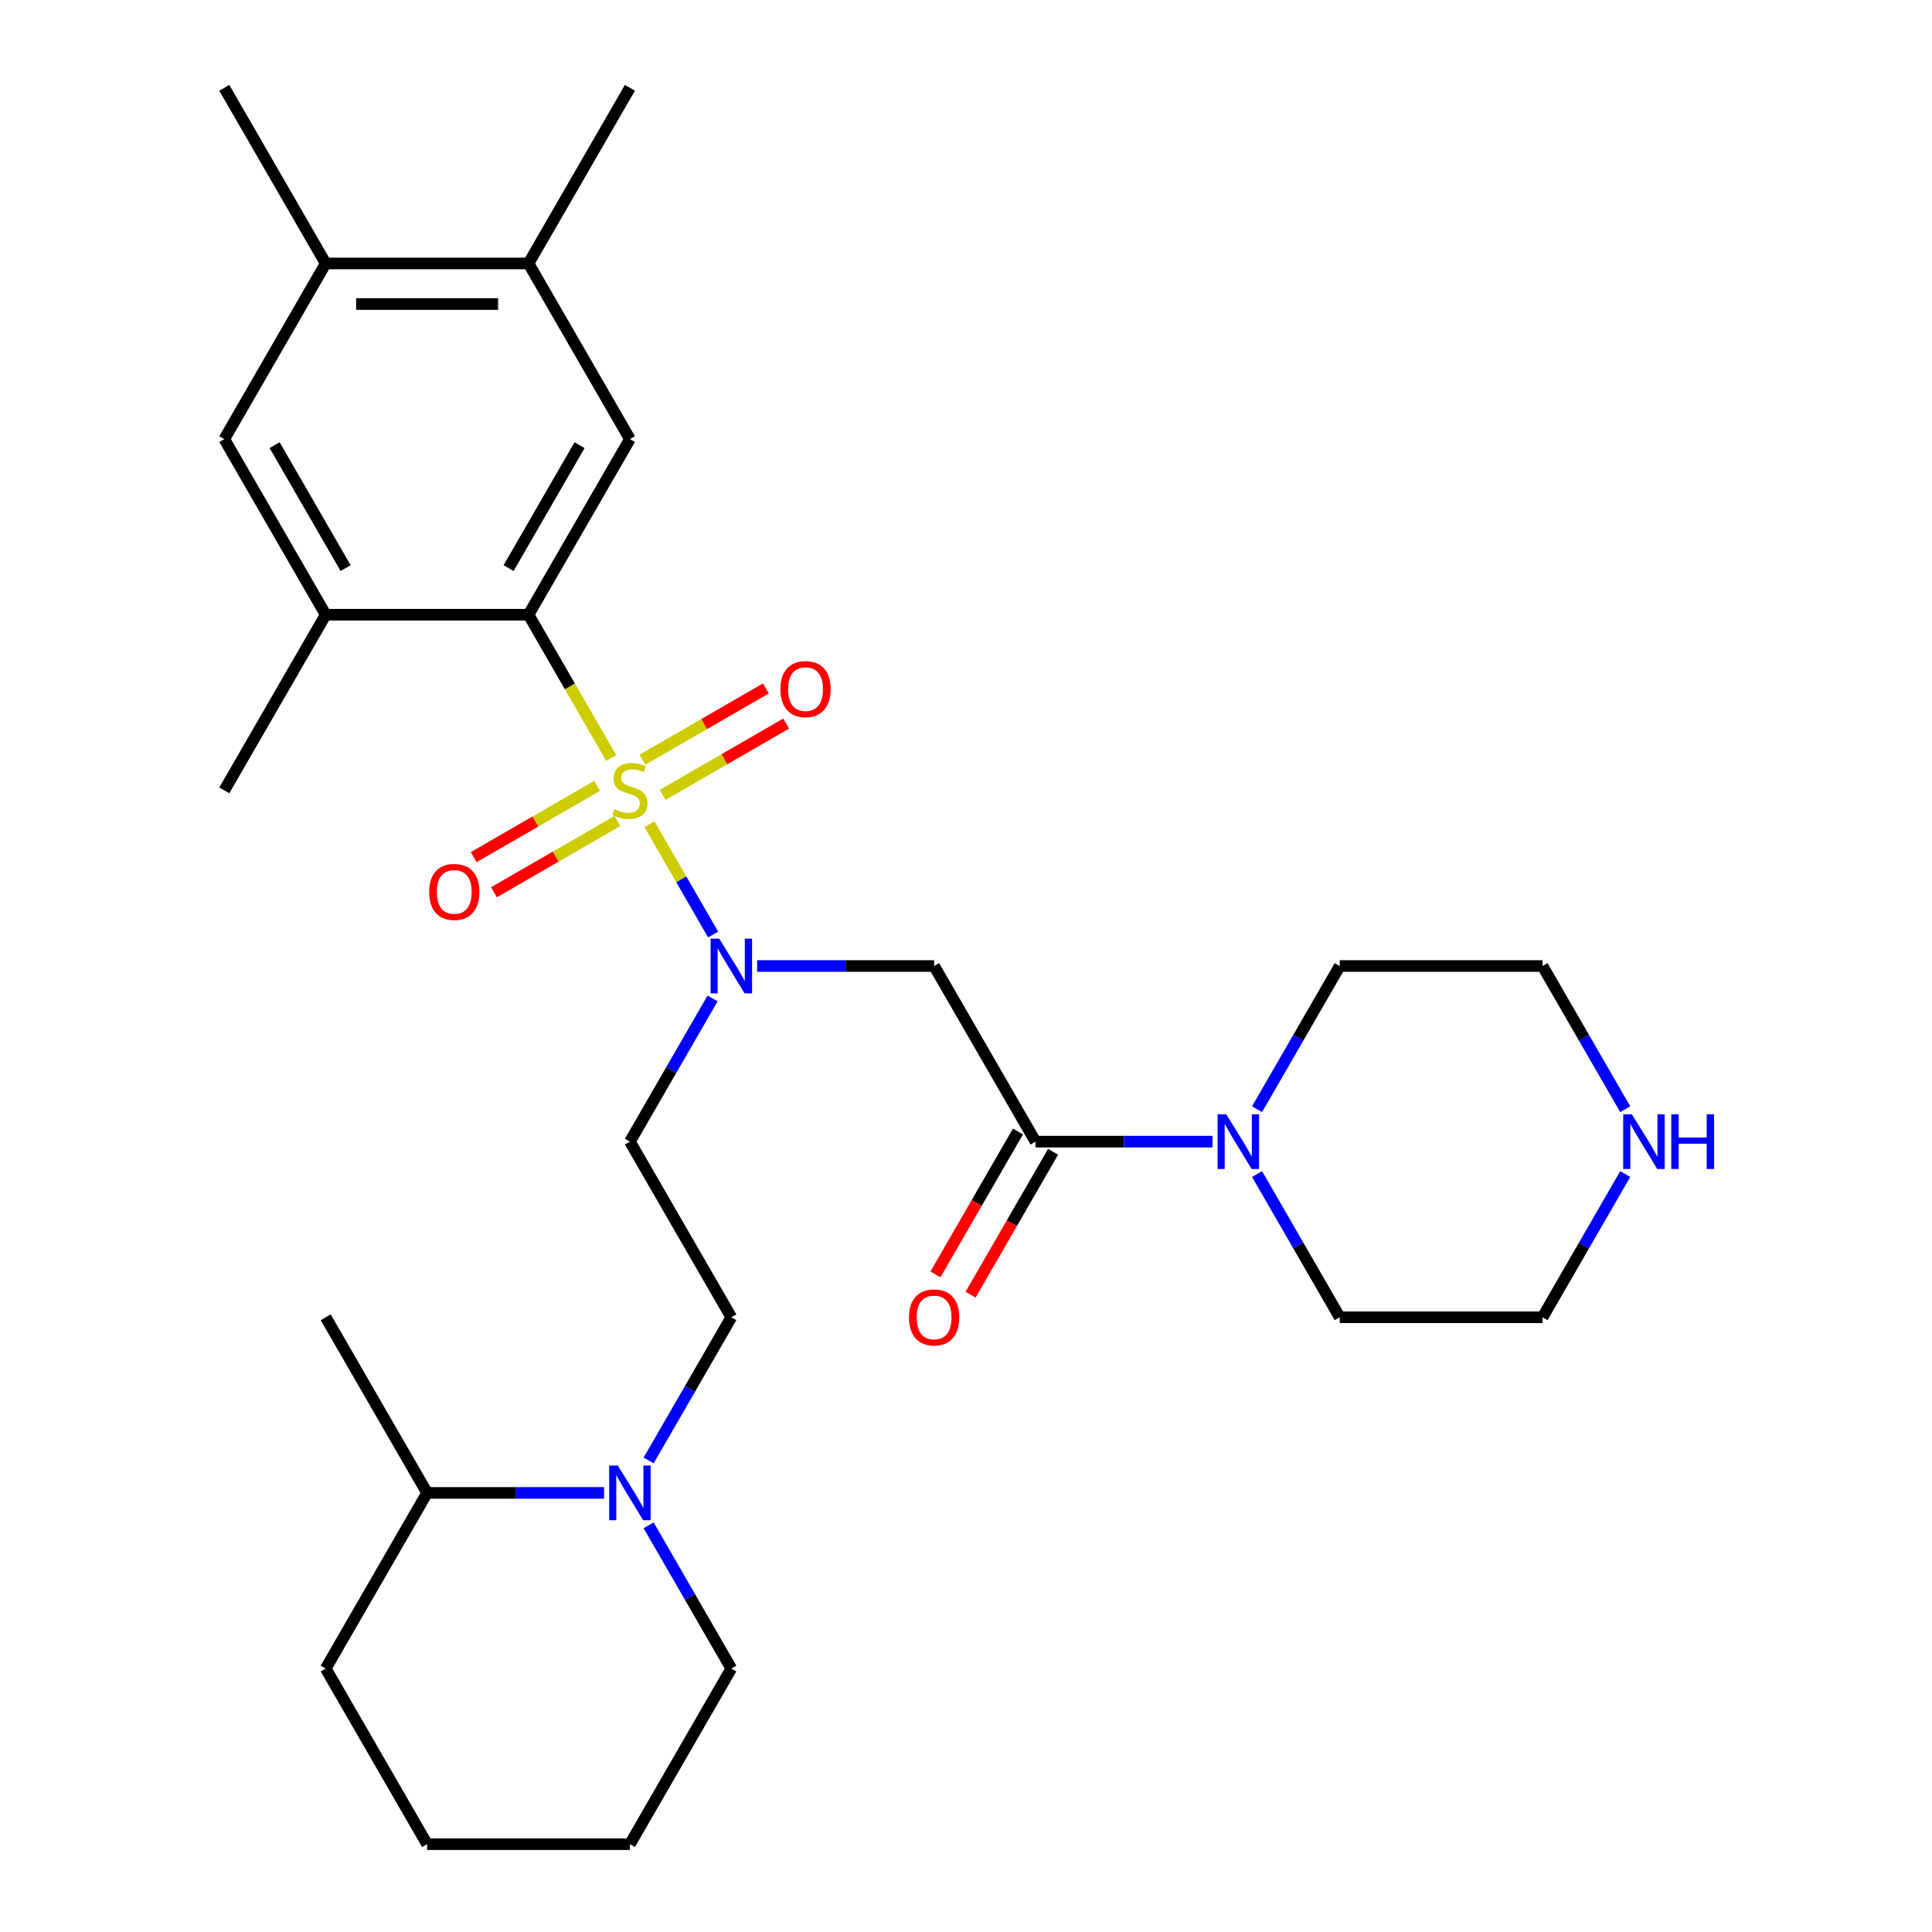<?xml version='1.0' encoding='iso-8859-1'?>
<svg version='1.1' baseProfile='full'
              xmlns='http://www.w3.org/2000/svg'
                      xmlns:rdkit='http://www.rdkit.org/xml'
                      xmlns:xlink='http://www.w3.org/1999/xlink'
                  xml:space='preserve'
width='1000px' height='1000px' viewBox='0 0 1000 1000'>
<!-- END OF HEADER -->
<rect style='opacity:1.0;fill:#FFFFFF;stroke:none' width='1000' height='1000' x='0' y='0'> </rect>
<path class='bond-0' d='M 316.373,392.347 L 294.964,355.264' style='fill:none;fill-rule:evenodd;stroke:#CCCC00;stroke-width:6px;stroke-linecap:butt;stroke-linejoin:miter;stroke-opacity:1' />
<path class='bond-0' d='M 294.964,355.264 L 273.554,318.182' style='fill:none;fill-rule:evenodd;stroke:#000000;stroke-width:6px;stroke-linecap:butt;stroke-linejoin:miter;stroke-opacity:1' />
<path class='bond-1' d='M 336.147,426.595 L 352.638,455.158' style='fill:none;fill-rule:evenodd;stroke:#CCCC00;stroke-width:6px;stroke-linecap:butt;stroke-linejoin:miter;stroke-opacity:1' />
<path class='bond-1' d='M 352.638,455.158 L 369.129,483.721' style='fill:none;fill-rule:evenodd;stroke:#0000FF;stroke-width:6px;stroke-linecap:butt;stroke-linejoin:miter;stroke-opacity:1' />
<path class='bond-8' d='M 342.994,411.424 L 374.953,392.973' style='fill:none;fill-rule:evenodd;stroke:#CCCC00;stroke-width:6px;stroke-linecap:butt;stroke-linejoin:miter;stroke-opacity:1' />
<path class='bond-8' d='M 374.953,392.973 L 406.912,374.521' style='fill:none;fill-rule:evenodd;stroke:#FF0000;stroke-width:6px;stroke-linecap:butt;stroke-linejoin:miter;stroke-opacity:1' />
<path class='bond-8' d='M 332.497,393.243 L 364.456,374.791' style='fill:none;fill-rule:evenodd;stroke:#CCCC00;stroke-width:6px;stroke-linecap:butt;stroke-linejoin:miter;stroke-opacity:1' />
<path class='bond-8' d='M 364.456,374.791 L 396.415,356.339' style='fill:none;fill-rule:evenodd;stroke:#FF0000;stroke-width:6px;stroke-linecap:butt;stroke-linejoin:miter;stroke-opacity:1' />
<path class='bond-9' d='M 309.088,406.757 L 277.129,425.209' style='fill:none;fill-rule:evenodd;stroke:#CCCC00;stroke-width:6px;stroke-linecap:butt;stroke-linejoin:miter;stroke-opacity:1' />
<path class='bond-9' d='M 277.129,425.209 L 245.17,443.661' style='fill:none;fill-rule:evenodd;stroke:#FF0000;stroke-width:6px;stroke-linecap:butt;stroke-linejoin:miter;stroke-opacity:1' />
<path class='bond-9' d='M 319.585,424.939 L 287.626,443.391' style='fill:none;fill-rule:evenodd;stroke:#CCCC00;stroke-width:6px;stroke-linecap:butt;stroke-linejoin:miter;stroke-opacity:1' />
<path class='bond-9' d='M 287.626,443.391 L 255.667,461.843' style='fill:none;fill-rule:evenodd;stroke:#FF0000;stroke-width:6px;stroke-linecap:butt;stroke-linejoin:miter;stroke-opacity:1' />
<path class='bond-4' d='M 273.554,318.182 L 326.041,227.273' style='fill:none;fill-rule:evenodd;stroke:#000000;stroke-width:6px;stroke-linecap:butt;stroke-linejoin:miter;stroke-opacity:1' />
<path class='bond-4' d='M 263.246,294.048 L 299.986,230.412' style='fill:none;fill-rule:evenodd;stroke:#000000;stroke-width:6px;stroke-linecap:butt;stroke-linejoin:miter;stroke-opacity:1' />
<path class='bond-6' d='M 273.554,318.182 L 168.582,318.182' style='fill:none;fill-rule:evenodd;stroke:#000000;stroke-width:6px;stroke-linecap:butt;stroke-linejoin:miter;stroke-opacity:1' />
<path class='bond-2' d='M 391.892,500 L 437.696,500' style='fill:none;fill-rule:evenodd;stroke:#0000FF;stroke-width:6px;stroke-linecap:butt;stroke-linejoin:miter;stroke-opacity:1' />
<path class='bond-2' d='M 437.696,500 L 483.5,500' style='fill:none;fill-rule:evenodd;stroke:#000000;stroke-width:6px;stroke-linecap:butt;stroke-linejoin:miter;stroke-opacity:1' />
<path class='bond-11' d='M 368.837,516.784 L 347.439,553.847' style='fill:none;fill-rule:evenodd;stroke:#0000FF;stroke-width:6px;stroke-linecap:butt;stroke-linejoin:miter;stroke-opacity:1' />
<path class='bond-11' d='M 347.439,553.847 L 326.041,590.909' style='fill:none;fill-rule:evenodd;stroke:#000000;stroke-width:6px;stroke-linecap:butt;stroke-linejoin:miter;stroke-opacity:1' />
<path class='bond-3' d='M 483.5,500 L 535.986,590.909' style='fill:none;fill-rule:evenodd;stroke:#000000;stroke-width:6px;stroke-linecap:butt;stroke-linejoin:miter;stroke-opacity:1' />
<path class='bond-5' d='M 535.986,590.909 L 581.791,590.909' style='fill:none;fill-rule:evenodd;stroke:#000000;stroke-width:6px;stroke-linecap:butt;stroke-linejoin:miter;stroke-opacity:1' />
<path class='bond-5' d='M 581.791,590.909 L 627.595,590.909' style='fill:none;fill-rule:evenodd;stroke:#0000FF;stroke-width:6px;stroke-linecap:butt;stroke-linejoin:miter;stroke-opacity:1' />
<path class='bond-15' d='M 526.895,585.66 L 505.544,622.643' style='fill:none;fill-rule:evenodd;stroke:#000000;stroke-width:6px;stroke-linecap:butt;stroke-linejoin:miter;stroke-opacity:1' />
<path class='bond-15' d='M 505.544,622.643 L 484.192,659.625' style='fill:none;fill-rule:evenodd;stroke:#FF0000;stroke-width:6px;stroke-linecap:butt;stroke-linejoin:miter;stroke-opacity:1' />
<path class='bond-15' d='M 545.077,596.158 L 523.726,633.14' style='fill:none;fill-rule:evenodd;stroke:#000000;stroke-width:6px;stroke-linecap:butt;stroke-linejoin:miter;stroke-opacity:1' />
<path class='bond-15' d='M 523.726,633.14 L 502.374,670.123' style='fill:none;fill-rule:evenodd;stroke:#FF0000;stroke-width:6px;stroke-linecap:butt;stroke-linejoin:miter;stroke-opacity:1' />
<path class='bond-10' d='M 326.041,227.273 L 273.554,136.364' style='fill:none;fill-rule:evenodd;stroke:#000000;stroke-width:6px;stroke-linecap:butt;stroke-linejoin:miter;stroke-opacity:1' />
<path class='bond-18' d='M 650.65,574.125 L 672.048,537.062' style='fill:none;fill-rule:evenodd;stroke:#0000FF;stroke-width:6px;stroke-linecap:butt;stroke-linejoin:miter;stroke-opacity:1' />
<path class='bond-18' d='M 672.048,537.062 L 693.446,500' style='fill:none;fill-rule:evenodd;stroke:#000000;stroke-width:6px;stroke-linecap:butt;stroke-linejoin:miter;stroke-opacity:1' />
<path class='bond-19' d='M 650.65,607.693 L 672.048,644.756' style='fill:none;fill-rule:evenodd;stroke:#0000FF;stroke-width:6px;stroke-linecap:butt;stroke-linejoin:miter;stroke-opacity:1' />
<path class='bond-19' d='M 672.048,644.756 L 693.446,681.818' style='fill:none;fill-rule:evenodd;stroke:#000000;stroke-width:6px;stroke-linecap:butt;stroke-linejoin:miter;stroke-opacity:1' />
<path class='bond-12' d='M 168.582,318.182 L 116.095,227.273' style='fill:none;fill-rule:evenodd;stroke:#000000;stroke-width:6px;stroke-linecap:butt;stroke-linejoin:miter;stroke-opacity:1' />
<path class='bond-12' d='M 178.891,294.048 L 142.15,230.412' style='fill:none;fill-rule:evenodd;stroke:#000000;stroke-width:6px;stroke-linecap:butt;stroke-linejoin:miter;stroke-opacity:1' />
<path class='bond-21' d='M 168.582,318.182 L 116.095,409.091' style='fill:none;fill-rule:evenodd;stroke:#000000;stroke-width:6px;stroke-linecap:butt;stroke-linejoin:miter;stroke-opacity:1' />
<path class='bond-7' d='M 335.731,755.943 L 357.129,718.881' style='fill:none;fill-rule:evenodd;stroke:#0000FF;stroke-width:6px;stroke-linecap:butt;stroke-linejoin:miter;stroke-opacity:1' />
<path class='bond-7' d='M 357.129,718.881 L 378.527,681.818' style='fill:none;fill-rule:evenodd;stroke:#000000;stroke-width:6px;stroke-linecap:butt;stroke-linejoin:miter;stroke-opacity:1' />
<path class='bond-17' d='M 312.677,772.727 L 266.872,772.727' style='fill:none;fill-rule:evenodd;stroke:#0000FF;stroke-width:6px;stroke-linecap:butt;stroke-linejoin:miter;stroke-opacity:1' />
<path class='bond-17' d='M 266.872,772.727 L 221.068,772.727' style='fill:none;fill-rule:evenodd;stroke:#000000;stroke-width:6px;stroke-linecap:butt;stroke-linejoin:miter;stroke-opacity:1' />
<path class='bond-20' d='M 335.731,789.512 L 357.129,826.574' style='fill:none;fill-rule:evenodd;stroke:#0000FF;stroke-width:6px;stroke-linecap:butt;stroke-linejoin:miter;stroke-opacity:1' />
<path class='bond-20' d='M 357.129,826.574 L 378.527,863.636' style='fill:none;fill-rule:evenodd;stroke:#000000;stroke-width:6px;stroke-linecap:butt;stroke-linejoin:miter;stroke-opacity:1' />
<path class='bond-24' d='M 273.554,136.364 L 326.041,45.455' style='fill:none;fill-rule:evenodd;stroke:#000000;stroke-width:6px;stroke-linecap:butt;stroke-linejoin:miter;stroke-opacity:1' />
<path class='bond-30' d='M 273.554,136.364 L 168.582,136.364' style='fill:none;fill-rule:evenodd;stroke:#000000;stroke-width:6px;stroke-linecap:butt;stroke-linejoin:miter;stroke-opacity:1' />
<path class='bond-30' d='M 257.809,157.358 L 184.328,157.358' style='fill:none;fill-rule:evenodd;stroke:#000000;stroke-width:6px;stroke-linecap:butt;stroke-linejoin:miter;stroke-opacity:1' />
<path class='bond-14' d='M 326.041,590.909 L 378.527,681.818' style='fill:none;fill-rule:evenodd;stroke:#000000;stroke-width:6px;stroke-linecap:butt;stroke-linejoin:miter;stroke-opacity:1' />
<path class='bond-13' d='M 116.095,227.273 L 168.582,136.364' style='fill:none;fill-rule:evenodd;stroke:#000000;stroke-width:6px;stroke-linecap:butt;stroke-linejoin:miter;stroke-opacity:1' />
<path class='bond-25' d='M 168.582,136.364 L 116.095,45.455' style='fill:none;fill-rule:evenodd;stroke:#000000;stroke-width:6px;stroke-linecap:butt;stroke-linejoin:miter;stroke-opacity:1' />
<path class='bond-16' d='M 841.214,607.693 L 819.816,644.756' style='fill:none;fill-rule:evenodd;stroke:#0000FF;stroke-width:6px;stroke-linecap:butt;stroke-linejoin:miter;stroke-opacity:1' />
<path class='bond-16' d='M 819.816,644.756 L 798.418,681.818' style='fill:none;fill-rule:evenodd;stroke:#000000;stroke-width:6px;stroke-linecap:butt;stroke-linejoin:miter;stroke-opacity:1' />
<path class='bond-31' d='M 841.214,574.125 L 819.816,537.062' style='fill:none;fill-rule:evenodd;stroke:#0000FF;stroke-width:6px;stroke-linecap:butt;stroke-linejoin:miter;stroke-opacity:1' />
<path class='bond-31' d='M 819.816,537.062 L 798.418,500' style='fill:none;fill-rule:evenodd;stroke:#000000;stroke-width:6px;stroke-linecap:butt;stroke-linejoin:miter;stroke-opacity:1' />
<path class='bond-26' d='M 221.068,772.727 L 168.582,681.818' style='fill:none;fill-rule:evenodd;stroke:#000000;stroke-width:6px;stroke-linecap:butt;stroke-linejoin:miter;stroke-opacity:1' />
<path class='bond-27' d='M 221.068,772.727 L 168.582,863.636' style='fill:none;fill-rule:evenodd;stroke:#000000;stroke-width:6px;stroke-linecap:butt;stroke-linejoin:miter;stroke-opacity:1' />
<path class='bond-22' d='M 693.446,500 L 798.418,500' style='fill:none;fill-rule:evenodd;stroke:#000000;stroke-width:6px;stroke-linecap:butt;stroke-linejoin:miter;stroke-opacity:1' />
<path class='bond-23' d='M 693.446,681.818 L 798.418,681.818' style='fill:none;fill-rule:evenodd;stroke:#000000;stroke-width:6px;stroke-linecap:butt;stroke-linejoin:miter;stroke-opacity:1' />
<path class='bond-28' d='M 378.527,863.636 L 326.041,954.545' style='fill:none;fill-rule:evenodd;stroke:#000000;stroke-width:6px;stroke-linecap:butt;stroke-linejoin:miter;stroke-opacity:1' />
<path class='bond-32' d='M 168.582,863.636 L 221.068,954.545' style='fill:none;fill-rule:evenodd;stroke:#000000;stroke-width:6px;stroke-linecap:butt;stroke-linejoin:miter;stroke-opacity:1' />
<path class='bond-29' d='M 326.041,954.545 L 221.068,954.545' style='fill:none;fill-rule:evenodd;stroke:#000000;stroke-width:6px;stroke-linecap:butt;stroke-linejoin:miter;stroke-opacity:1' />
<path  class='atom-0' d='M 318.041 418.811
Q 318.361 418.931, 319.681 419.491
Q 321.001 420.051, 322.441 420.411
Q 323.921 420.731, 325.361 420.731
Q 328.041 420.731, 329.601 419.451
Q 331.161 418.131, 331.161 415.851
Q 331.161 414.291, 330.361 413.331
Q 329.601 412.371, 328.401 411.851
Q 327.201 411.331, 325.201 410.731
Q 322.681 409.971, 321.161 409.251
Q 319.681 408.531, 318.601 407.011
Q 317.561 405.491, 317.561 402.931
Q 317.561 399.371, 319.961 397.171
Q 322.401 394.971, 327.201 394.971
Q 330.481 394.971, 334.201 396.531
L 333.281 399.611
Q 329.881 398.211, 327.321 398.211
Q 324.561 398.211, 323.041 399.371
Q 321.521 400.491, 321.561 402.451
Q 321.561 403.971, 322.321 404.891
Q 323.121 405.811, 324.241 406.331
Q 325.401 406.851, 327.321 407.451
Q 329.881 408.251, 331.401 409.051
Q 332.921 409.851, 334.001 411.491
Q 335.121 413.091, 335.121 415.851
Q 335.121 419.771, 332.481 421.891
Q 329.881 423.971, 325.521 423.971
Q 323.001 423.971, 321.081 423.411
Q 319.201 422.891, 316.961 421.971
L 318.041 418.811
' fill='#CCCC00'/>
<path  class='atom-2' d='M 372.267 485.84
L 381.547 500.84
Q 382.467 502.32, 383.947 505
Q 385.427 507.68, 385.507 507.84
L 385.507 485.84
L 389.267 485.84
L 389.267 514.16
L 385.387 514.16
L 375.427 497.76
Q 374.267 495.84, 373.027 493.64
Q 371.827 491.44, 371.467 490.76
L 371.467 514.16
L 367.787 514.16
L 367.787 485.84
L 372.267 485.84
' fill='#0000FF'/>
<path  class='atom-6' d='M 634.699 576.749
L 643.979 591.749
Q 644.899 593.229, 646.379 595.909
Q 647.859 598.589, 647.939 598.749
L 647.939 576.749
L 651.699 576.749
L 651.699 605.069
L 647.819 605.069
L 637.859 588.669
Q 636.699 586.749, 635.459 584.549
Q 634.259 582.349, 633.899 581.669
L 633.899 605.069
L 630.219 605.069
L 630.219 576.749
L 634.699 576.749
' fill='#0000FF'/>
<path  class='atom-8' d='M 319.781 758.567
L 329.061 773.567
Q 329.981 775.047, 331.461 777.727
Q 332.941 780.407, 333.021 780.567
L 333.021 758.567
L 336.781 758.567
L 336.781 786.887
L 332.901 786.887
L 322.941 770.487
Q 321.781 768.567, 320.541 766.367
Q 319.341 764.167, 318.981 763.487
L 318.981 786.887
L 315.301 786.887
L 315.301 758.567
L 319.781 758.567
' fill='#0000FF'/>
<path  class='atom-9' d='M 403.95 356.685
Q 403.95 349.885, 407.31 346.085
Q 410.67 342.285, 416.95 342.285
Q 423.23 342.285, 426.59 346.085
Q 429.95 349.885, 429.95 356.685
Q 429.95 363.565, 426.55 367.485
Q 423.15 371.365, 416.95 371.365
Q 410.71 371.365, 407.31 367.485
Q 403.95 363.605, 403.95 356.685
M 416.95 368.165
Q 421.27 368.165, 423.59 365.285
Q 425.95 362.365, 425.95 356.685
Q 425.95 351.125, 423.59 348.325
Q 421.27 345.485, 416.95 345.485
Q 412.63 345.485, 410.27 348.285
Q 407.95 351.085, 407.95 356.685
Q 407.95 362.405, 410.27 365.285
Q 412.63 368.165, 416.95 368.165
' fill='#FF0000'/>
<path  class='atom-10' d='M 222.132 461.657
Q 222.132 454.857, 225.492 451.057
Q 228.852 447.257, 235.132 447.257
Q 241.412 447.257, 244.772 451.057
Q 248.132 454.857, 248.132 461.657
Q 248.132 468.537, 244.732 472.457
Q 241.332 476.337, 235.132 476.337
Q 228.892 476.337, 225.492 472.457
Q 222.132 468.577, 222.132 461.657
M 235.132 473.137
Q 239.452 473.137, 241.772 470.257
Q 244.132 467.337, 244.132 461.657
Q 244.132 456.097, 241.772 453.297
Q 239.452 450.457, 235.132 450.457
Q 230.812 450.457, 228.452 453.257
Q 226.132 456.057, 226.132 461.657
Q 226.132 467.377, 228.452 470.257
Q 230.812 473.137, 235.132 473.137
' fill='#FF0000'/>
<path  class='atom-16' d='M 470.5 681.898
Q 470.5 675.098, 473.86 671.298
Q 477.22 667.498, 483.5 667.498
Q 489.78 667.498, 493.14 671.298
Q 496.5 675.098, 496.5 681.898
Q 496.5 688.778, 493.1 692.698
Q 489.7 696.578, 483.5 696.578
Q 477.26 696.578, 473.86 692.698
Q 470.5 688.818, 470.5 681.898
M 483.5 693.378
Q 487.82 693.378, 490.14 690.498
Q 492.5 687.578, 492.5 681.898
Q 492.5 676.338, 490.14 673.538
Q 487.82 670.698, 483.5 670.698
Q 479.18 670.698, 476.82 673.498
Q 474.5 676.298, 474.5 681.898
Q 474.5 687.618, 476.82 690.498
Q 479.18 693.378, 483.5 693.378
' fill='#FF0000'/>
<path  class='atom-17' d='M 844.645 576.749
L 853.925 591.749
Q 854.845 593.229, 856.325 595.909
Q 857.805 598.589, 857.885 598.749
L 857.885 576.749
L 861.645 576.749
L 861.645 605.069
L 857.765 605.069
L 847.805 588.669
Q 846.645 586.749, 845.405 584.549
Q 844.205 582.349, 843.845 581.669
L 843.845 605.069
L 840.165 605.069
L 840.165 576.749
L 844.645 576.749
' fill='#0000FF'/>
<path  class='atom-17' d='M 865.045 576.749
L 868.885 576.749
L 868.885 588.789
L 883.365 588.789
L 883.365 576.749
L 887.205 576.749
L 887.205 605.069
L 883.365 605.069
L 883.365 591.989
L 868.885 591.989
L 868.885 605.069
L 865.045 605.069
L 865.045 576.749
' fill='#0000FF'/>
</svg>
